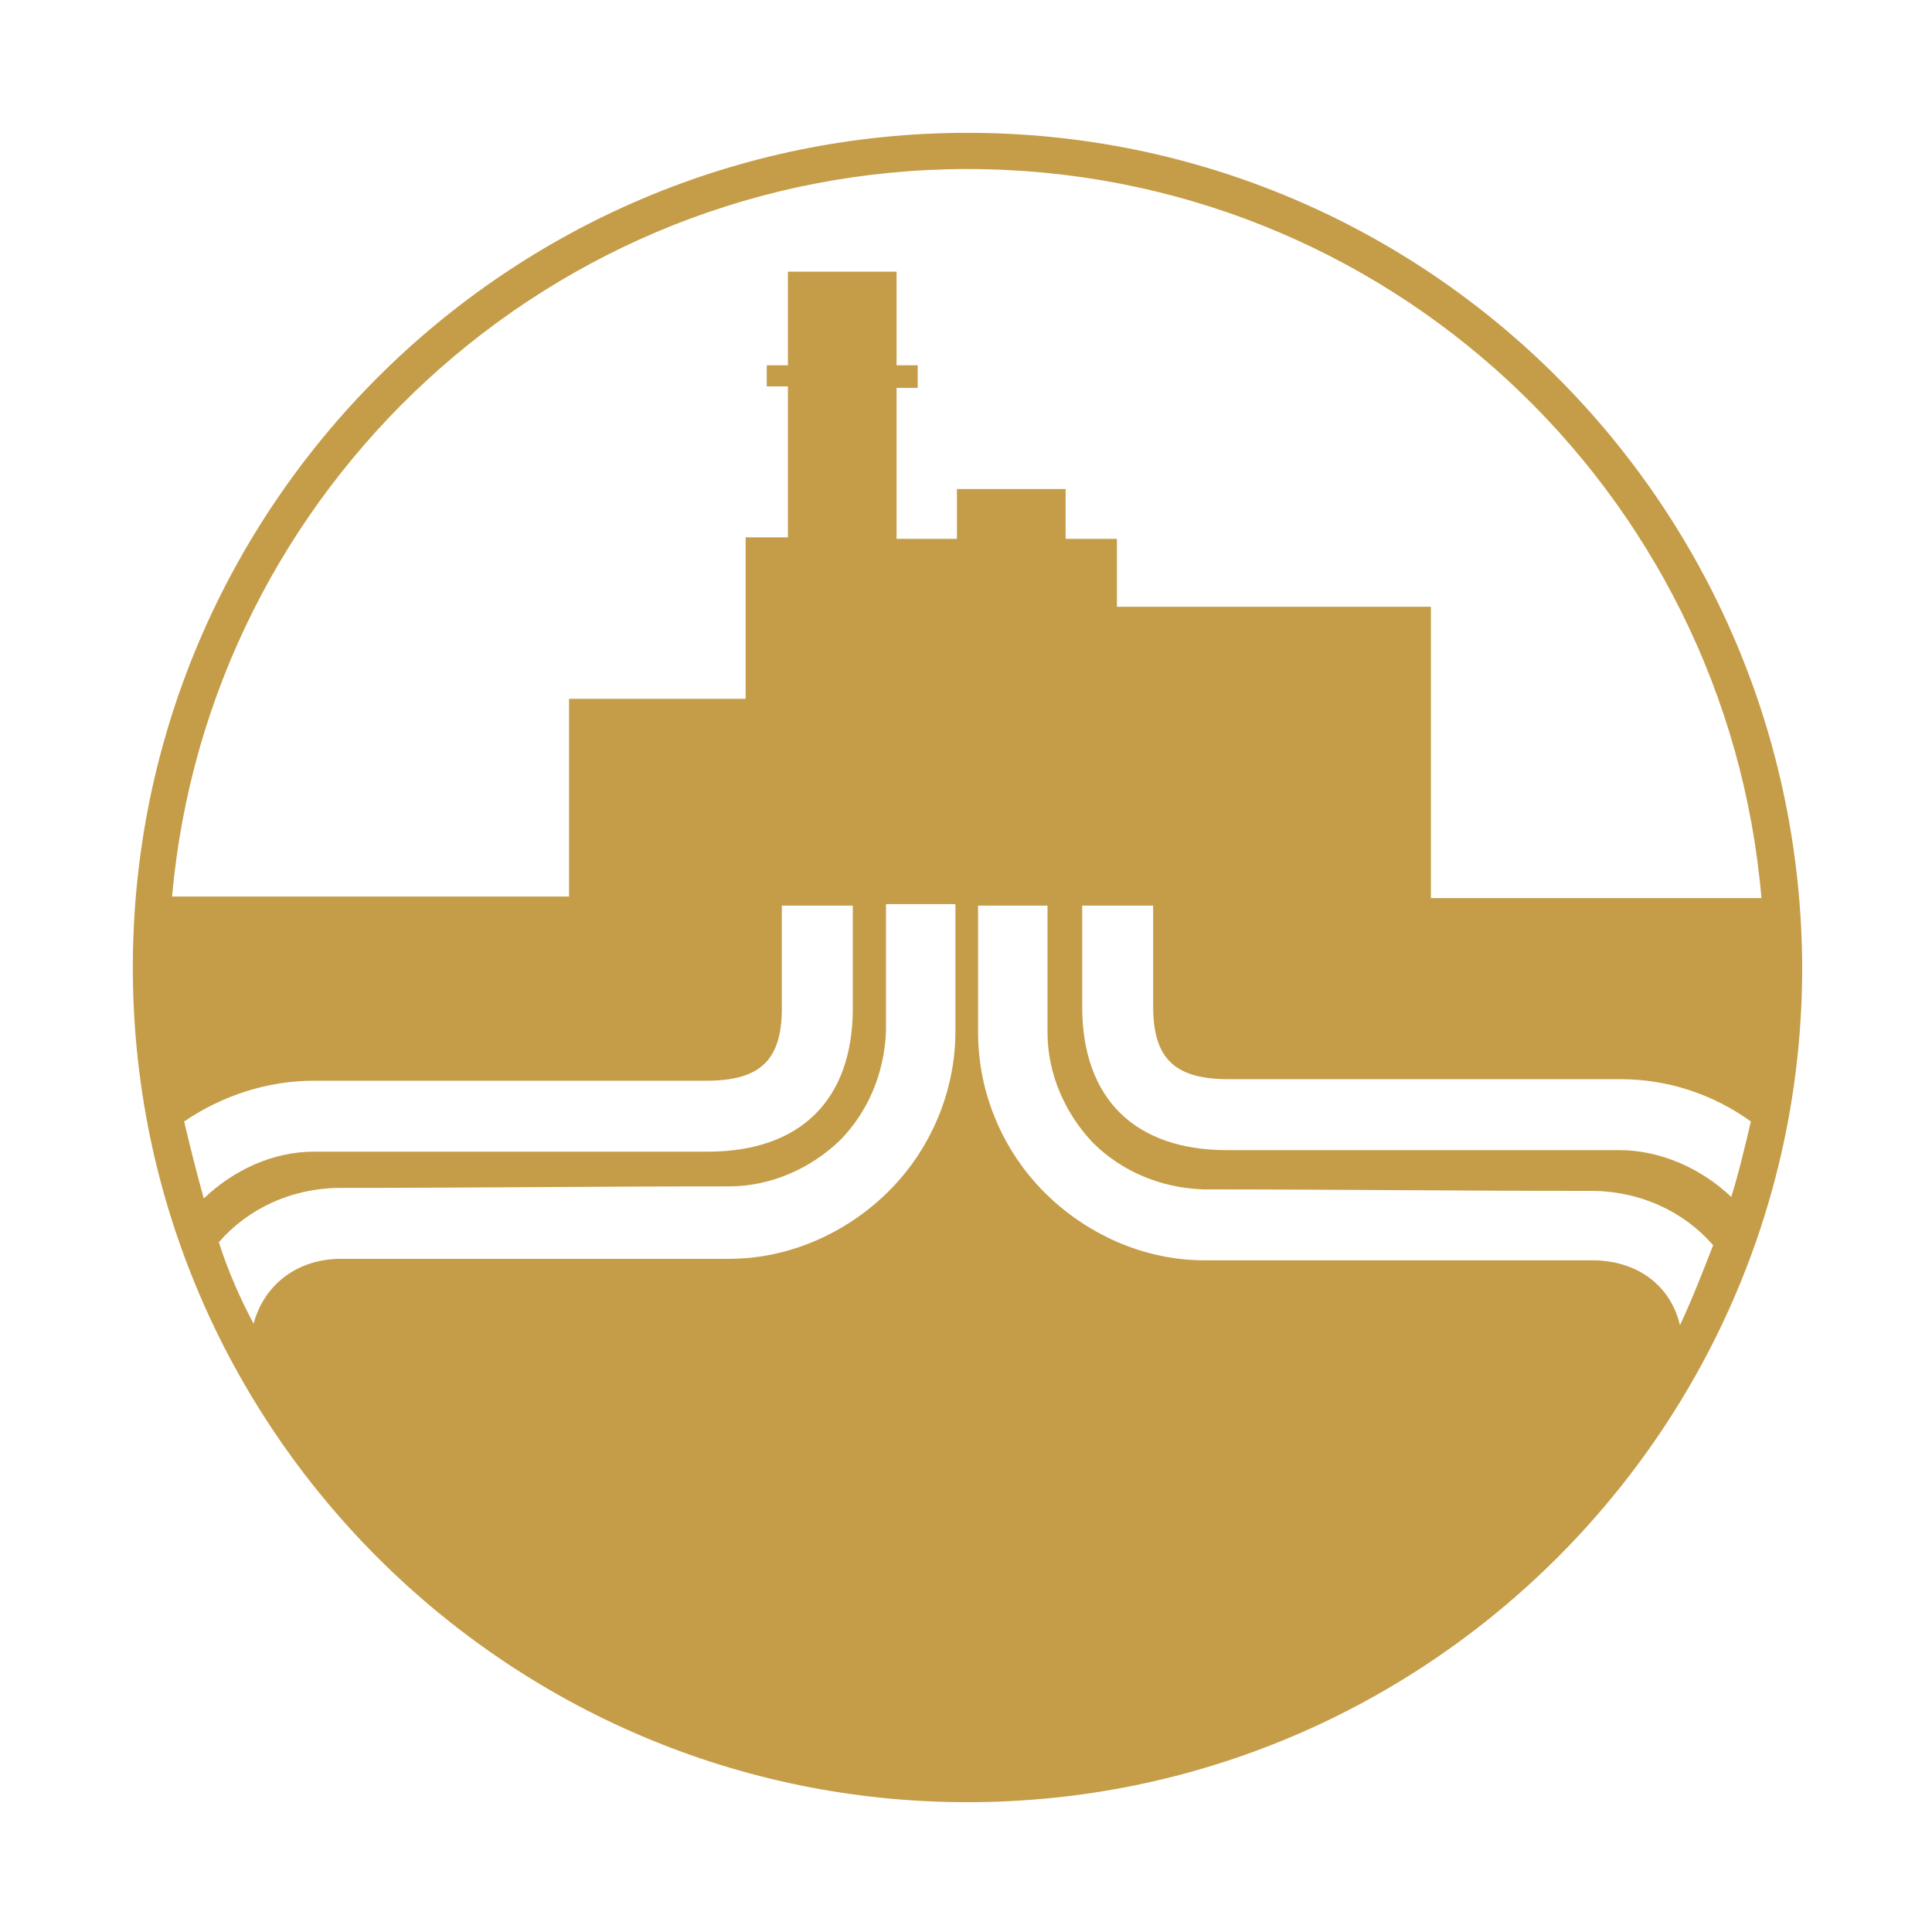 <svg height="128" width="128" viewBox="0 0 128 128" xmlns:xlink="http://www.w3.org/1999/xlink" xmlns="http://www.w3.org/2000/svg" version="1.1">
<path fill="#C59D48" d="M64.1,8.8C33.6,8.8,8.8,33.6,8.8,64.1s24.8,55.3,55.3,55.3s55.3-24.8,55.3-55.3C119.3,33.5,94.6,8.8,64.1,8.8z M64.1,11.2
	c27.7,0,50.3,21.3,52.6,48.3H94.8V40.2H74v-4.5h-3.4v-3.3h-7.2v3.3h-4v-10h1.4v-1.5h-1.4V18h-7.2v6.2h-1.4v1.4h1.4v10h-2.8v10.7
	H37.7v13.1H11.4C13.8,32.4,36.5,11.2,64.1,11.2z M12.2,74.3c2.5-1.7,5.5-2.7,8.6-2.7l0,0l0,0l0,0h8.5l0,0h17.5l0,0l0,0
	c3.5,0,5-1.3,5-4.8l0,0l0,0v-6.8h4.7v6.8l0,0l0,0c0,6.1-3.5,9.5-9.6,9.5l0,0l0,0H29.3l0,0h-8.5l0,0l0,0l0,0c-2.7,0-5.3,1.2-7.3,3.1
	C13,77.6,12.6,76,12.2,74.3z M63.3,68.3L63.3,68.3c0,4.1-1.7,7.9-4.4,10.6c-2.7,2.7-6.5,4.5-10.6,4.5l0,0H22.6
	c-2.9,0-5.1,1.7-5.8,4.3c-0.9-1.7-1.7-3.5-2.3-5.4c1.9-2.2,4.8-3.6,8.1-3.6l0,0c8.7,0,17.1-0.1,25.7-0.1l0,0l0,0
	c2.8,0,5.4-1.2,7.3-3c1.9-1.9,3-4.5,3.1-7.3l0,0l0,0l0,0v-8.4h4.6V68.3L63.3,68.3L63.3,68.3z M111.3,87.8c-0.6-2.6-2.8-4.3-5.8-4.3
	l0,0H79.8l0,0c-4.1,0-7.9-1.8-10.6-4.5s-4.4-6.5-4.4-10.6l0,0l0,0l0,0v-8.4h4.6v8.4l0,0l0,0l0,0c0,2.8,1.2,5.4,3,7.3
	c1.9,1.9,4.5,3,7.3,3.1l0,0l0,0c8.6,0,17.1,0.1,25.7,0.1l0,0l0,0c3.3,0,6.2,1.4,8.1,3.6C112.8,84.3,112.1,86.1,111.3,87.8z
	 M114.7,79.3c-2-1.9-4.7-3.1-7.4-3.1l0,0l0,0l0,0h-8.5l0,0H81.3l0,0l0,0c-6.1,0-9.6-3.4-9.6-9.5l0,0l0,0V60h4.7v6.7l0,0l0,0
	c0,3.5,1.5,4.8,5,4.8l0,0l0,0h17.5l0,0h8.5l0,0l0,0l0,0c3.1,0,6.1,1,8.6,2.8C115.6,76,115.2,77.7,114.7,79.3z"></path>
</svg>
